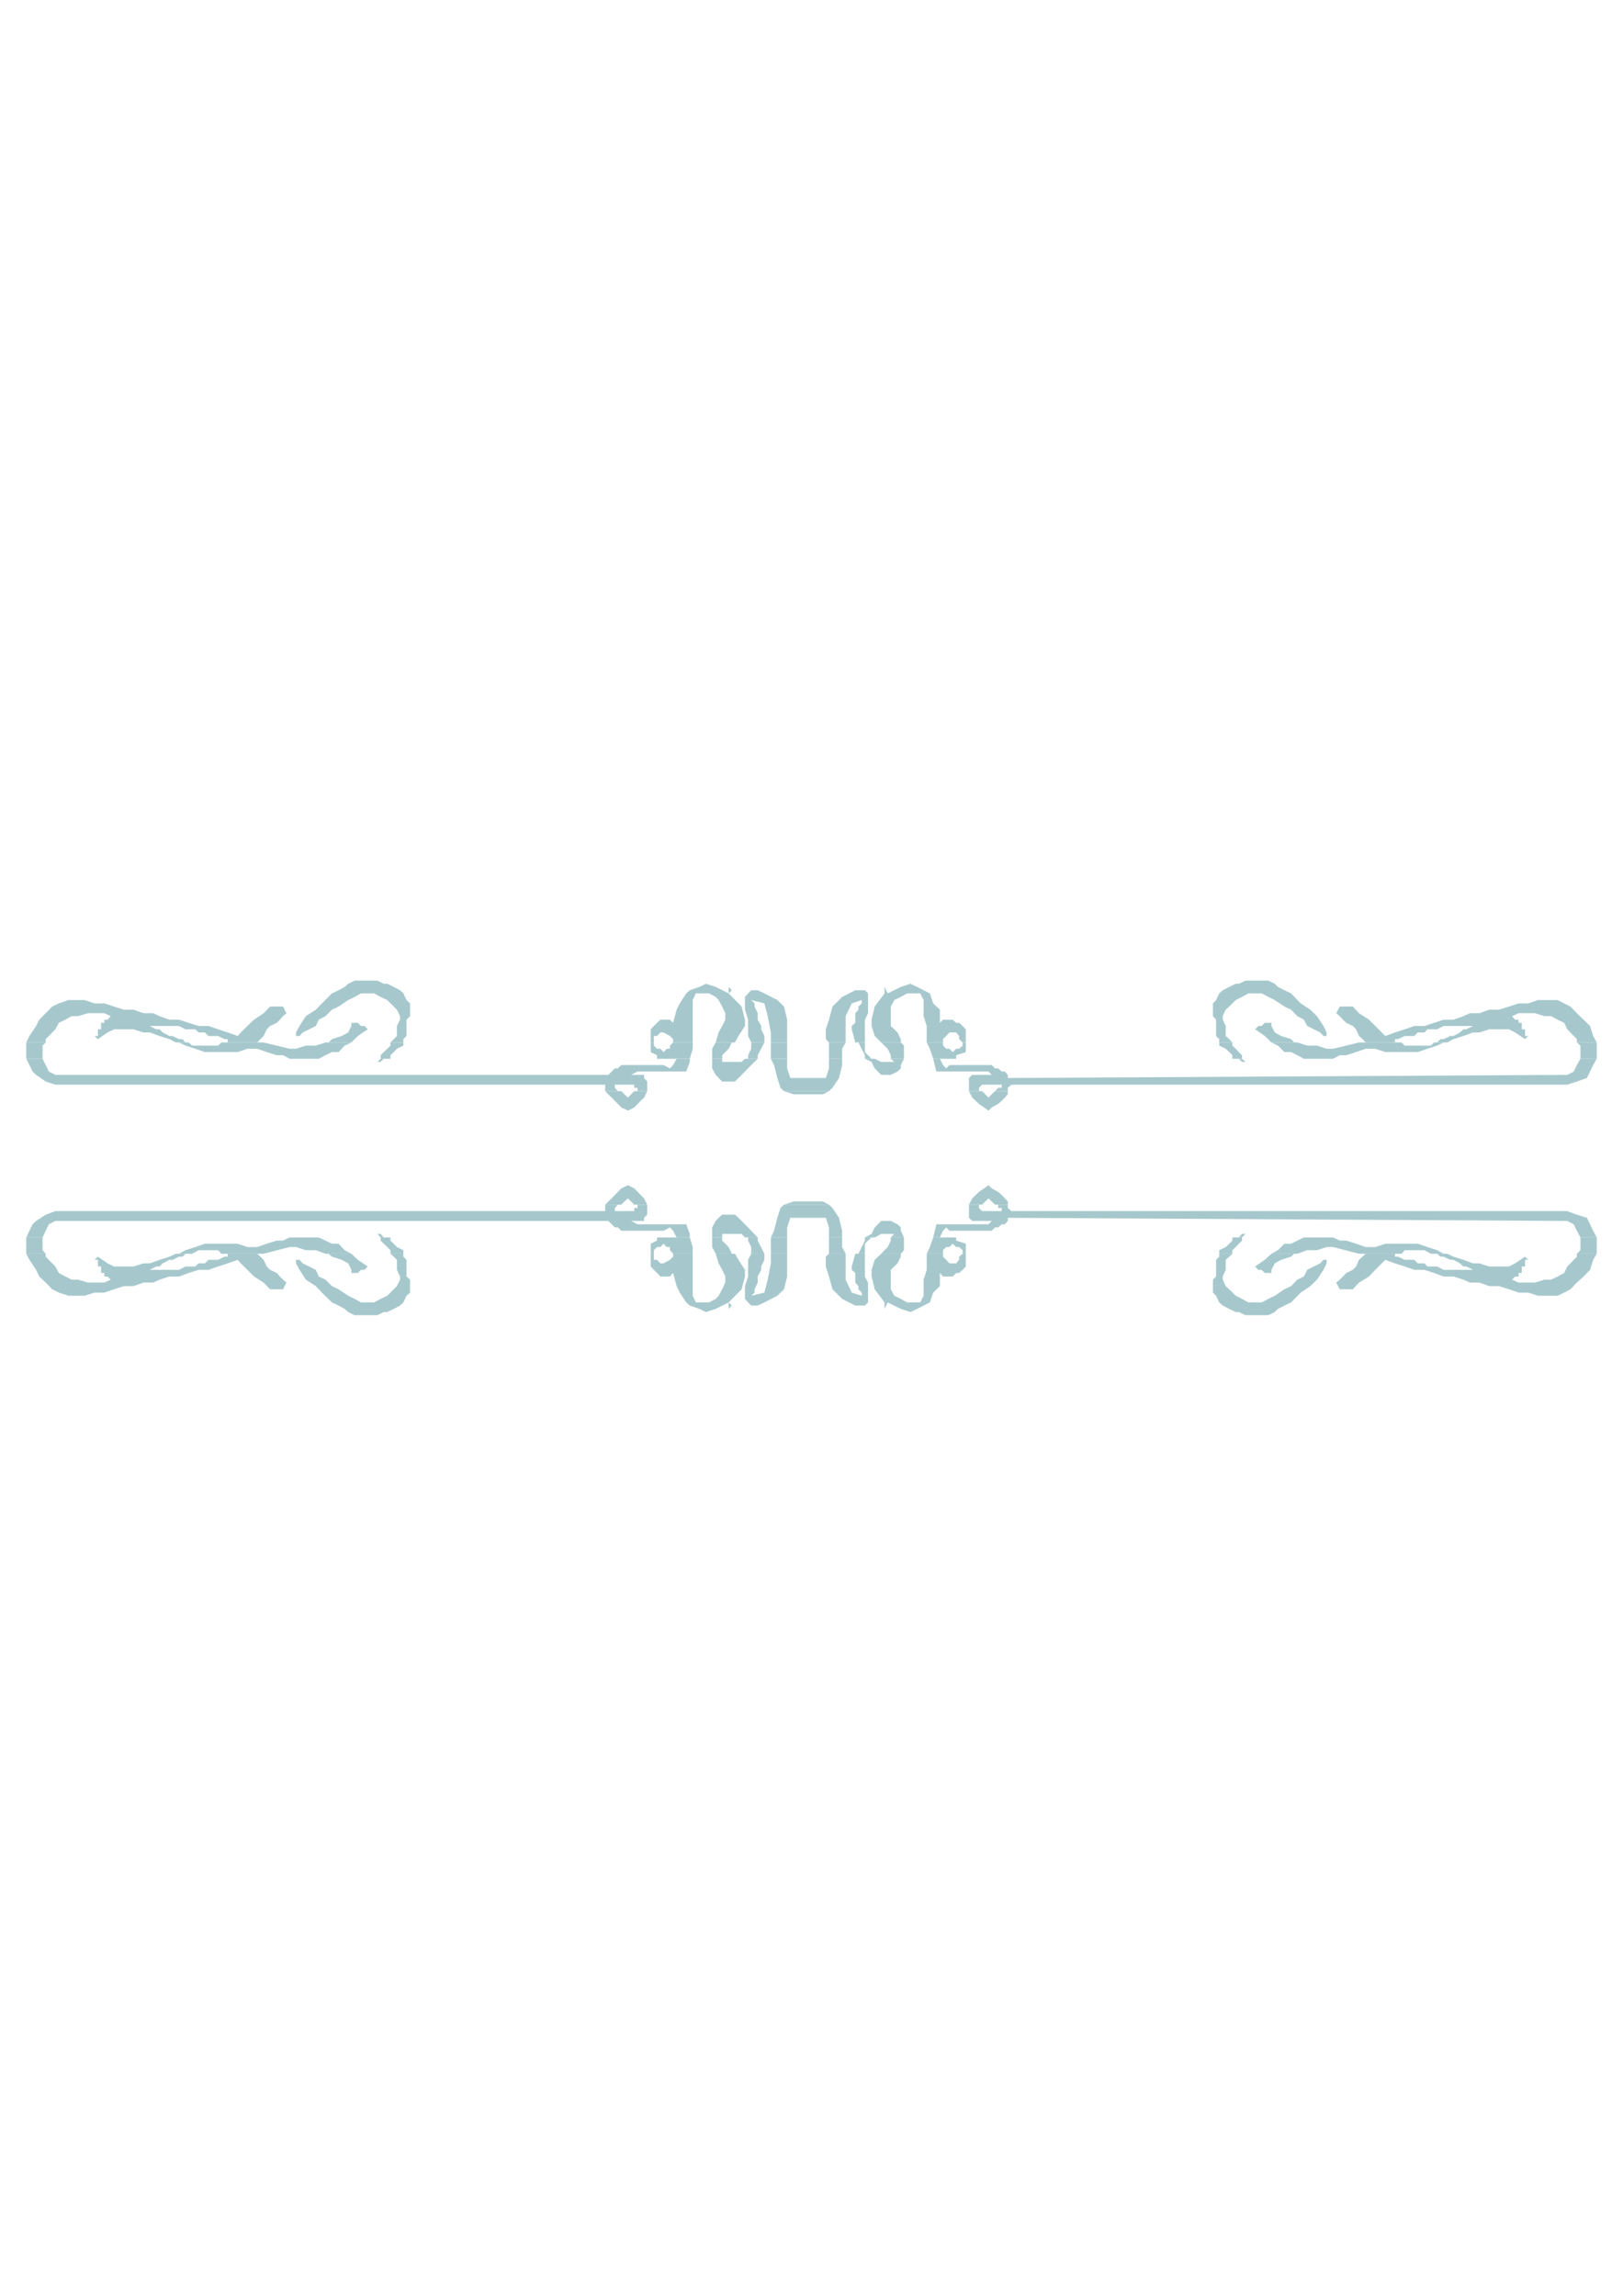 <?xml version="1.0" encoding="utf-8"?>
<!-- Created by UniConvertor 2.0rc4 (https://sk1project.net/) -->
<svg xmlns="http://www.w3.org/2000/svg" height="841.89pt" viewBox="0 0 595.276 841.89" width="595.276pt" version="1.1" xmlns:xlink="http://www.w3.org/1999/xlink" id="0159a721-f60a-11ea-8e3a-dcc15c148e23">

<g>
	<g>
		<path style="fill:#a6c8cd;" d="M 9.638,382.281 L 10.79,379.905 13.238,376.233 14.39,373.929 16.766,371.553 19.142,369.105 21.59,367.953 25.118,366.729 27.566,366.729 31.094,366.729 34.622,367.953 38.294,367.953 41.822,369.105 45.422,370.257 48.95,370.257 52.622,371.553 56.15,371.553 58.526,372.633 62.126,373.929 65.654,373.929 69.182,375.081 72.854,376.233 76.454,376.233 79.982,377.457 83.51,378.609 87.182,379.905 88.334,378.609 90.71,376.233 93.158,373.929 96.686,371.553 99.062,369.105 101.51,369.105 103.814,369.105 105.038,371.553 103.814,372.633 102.662,373.929 101.51,375.081 99.062,376.233 97.838,377.457 96.686,379.905 95.534,381.057 94.31,382.281 96.686,382.281 82.358,382.281 83.51,382.281 83.51,381.057 82.358,381.057 79.982,379.905 78.83,379.905 76.454,379.905 75.158,378.609 72.854,378.609 71.63,377.457 69.182,377.457 68.03,377.457 65.654,376.233 64.502,376.233 62.126,376.233 60.83,376.233 58.526,376.233 57.302,376.233 54.926,376.233 57.302,377.457 58.526,377.457 59.678,378.609 62.126,379.905 63.278,379.905 65.654,381.057 66.95,381.057 68.03,382.281 64.502,382.281 62.126,381.057 58.526,379.905 54.926,378.609 52.622,378.609 48.95,377.457 45.422,377.457 41.822,377.457 39.446,378.609 35.918,381.057 34.622,379.905 35.918,379.905 35.918,379.905 35.918,378.609 35.918,377.457 37.07,377.457 37.07,377.457 37.07,375.081 38.294,375.081 38.294,375.081 38.294,373.929 39.446,373.929 39.446,373.929 40.598,372.633 38.294,371.553 34.622,371.553 32.246,371.553 28.646,372.633 26.27,372.633 23.966,373.929 21.59,375.081 20.294,377.457 17.918,379.905 16.766,381.057 16.766,382.281 9.638,382.281 Z" />
		<path style="fill:#a6c8cd;" d="M 120.518,382.281 L 121.742,381.057 125.342,379.905 127.718,378.609 128.87,376.233 128.87,375.081 130.094,375.081 131.246,375.081 131.246,375.081 132.398,376.233 132.398,376.233 133.694,376.233 134.846,377.457 134.846,377.457 131.246,379.905 128.87,382.281 128.87,382.281 120.518,382.281 Z" />
		<path style="fill:#a6c8cd;" d="M 143.198,382.281 L 144.422,381.057 145.574,379.905 145.574,377.457 145.574,376.233 146.726,373.929 146.726,372.633 145.574,370.257 144.422,369.105 142.046,366.729 139.598,365.577 137.222,364.281 134.846,364.281 132.398,364.281 130.094,365.577 127.718,366.729 124.19,369.105 121.742,370.257 119.366,372.633 116.918,373.929 115.838,376.233 113.39,377.457 111.014,378.609 109.862,379.905 108.566,379.905 108.566,378.609 109.862,376.233 112.166,372.633 115.838,370.257 118.07,367.953 121.742,364.281 124.19,363.129 126.422,361.905 126.422,361.905 127.718,360.753 130.094,359.601 131.246,359.601 133.694,359.601 136.07,359.601 138.446,359.601 140.75,360.753 142.046,360.753 144.422,361.905 146.726,363.129 147.95,364.281 149.102,366.729 150.398,367.953 150.398,370.257 150.398,372.633 149.102,373.929 149.102,377.457 149.102,379.905 147.95,381.057 147.95,382.281 143.198,382.281 Z" />
		<path style="fill:#a6c8cd;" d="M 238.67,382.281 L 238.67,379.905 238.67,377.457 239.822,376.233 240.974,375.081 240.974,375.081 242.198,373.929 243.35,373.929 244.574,373.929 245.726,373.929 246.878,375.081 248.174,370.257 249.326,367.953 251.702,364.281 252.998,363.129 256.526,361.905 258.902,360.753 262.502,361.905 267.254,364.281 267.254,361.905 268.406,363.129 267.254,364.281 272.006,369.105 273.23,373.929 273.23,376.233 270.854,379.905 269.558,382.281 268.406,382.281 262.502,382.281 262.502,382.281 263.582,378.609 264.878,376.233 266.03,373.929 266.03,371.553 264.878,369.105 263.582,366.729 262.502,365.577 260.054,364.281 257.678,364.281 255.23,364.281 254.078,366.729 254.078,370.257 254.078,372.633 254.078,376.233 254.078,381.057 254.078,382.281 246.878,382.281 246.878,381.057 245.726,379.905 243.35,378.609 242.198,378.609 242.198,378.609 240.974,379.905 239.822,379.905 239.822,381.057 239.822,382.281 239.822,382.281 238.67,382.281 Z" />
		<path style="fill:#a6c8cd;" d="M 275.534,382.281 L 274.382,379.905 274.382,376.233 274.382,373.929 273.23,370.257 273.23,367.953 273.23,365.577 274.382,364.281 275.534,363.129 277.91,363.129 280.358,364.281 285.11,366.729 287.558,369.105 288.71,373.929 288.71,377.457 288.71,382.281 282.734,382.281 282.734,378.609 281.582,372.633 280.358,367.953 275.534,366.729 276.758,367.953 276.758,369.105 277.91,371.553 277.91,373.929 279.206,376.233 279.206,377.457 280.358,379.905 280.358,381.057 280.358,382.281 275.534,382.281 Z" />
		<path style="fill:#a6c8cd;" d="M 304.046,382.281 L 302.894,381.057 302.894,377.457 304.046,373.929 305.342,369.105 308.87,365.577 313.694,363.129 316.07,363.129 317.222,363.129 318.374,364.281 318.374,366.729 318.374,367.953 318.374,371.553 317.222,373.929 317.222,377.457 317.222,379.905 317.222,382.281 313.694,382.281 312.398,377.457 312.398,376.233 313.694,375.081 313.694,372.633 313.694,371.553 314.846,370.257 314.846,369.105 316.07,367.953 316.07,366.729 312.398,367.953 310.166,372.633 310.166,378.609 310.166,382.281 304.046,382.281 Z" />
		<path style="fill:#a6c8cd;" d="M 323.198,382.281 L 323.198,382.281 320.822,379.905 319.67,376.233 319.67,373.929 320.822,369.105 324.422,364.281 324.422,363.129 324.422,361.905 325.574,364.281 330.398,361.905 333.926,360.753 336.374,361.905 338.75,363.129 341.054,364.281 342.278,367.953 344.726,370.257 344.726,375.081 345.878,373.929 348.254,373.929 349.406,373.929 349.406,373.929 350.702,375.081 351.782,375.081 353.078,376.233 354.23,377.457 354.23,379.905 354.23,382.281 353.078,382.281 353.078,382.281 351.782,381.057 351.782,379.905 351.782,379.905 350.702,378.609 349.406,378.609 348.254,378.609 347.03,379.905 345.878,381.057 345.878,382.281 339.902,382.281 339.902,379.905 339.902,376.233 338.75,372.633 338.75,370.257 338.75,366.729 337.526,364.281 335.078,364.281 332.702,364.281 330.398,365.577 328.022,366.729 326.726,369.105 326.726,371.553 326.726,373.929 326.726,376.233 329.174,378.609 330.398,381.057 330.398,382.281 323.198,382.281 Z" />
		<path style="fill:#a6c8cd;" d="M 447.182,382.281 L 447.182,381.057 446.03,379.905 446.03,377.457 446.03,373.929 444.878,372.633 444.878,370.257 444.878,367.953 446.03,366.729 447.182,364.281 448.478,363.129 450.854,361.905 453.23,360.753 454.382,360.753 456.83,359.601 459.206,359.601 461.51,359.601 463.886,359.601 465.182,359.601 467.558,360.753 468.71,361.905 468.71,361.905 471.086,363.129 473.534,364.281 477.062,367.953 480.59,370.257 483.038,372.633 485.414,376.233 486.566,378.609 486.566,379.905 485.414,379.905 484.19,378.609 481.886,377.457 479.438,376.233 478.214,373.929 475.838,372.633 473.534,370.257 471.086,369.105 467.558,366.729 465.182,365.577 462.734,364.281 460.358,364.281 457.91,364.281 455.534,365.577 453.23,366.729 450.854,369.105 449.558,370.257 448.478,372.633 448.478,373.929 449.558,376.233 449.558,377.457 449.558,379.905 450.854,381.057 452.006,382.281 447.182,382.281 Z" />
		<path style="fill:#a6c8cd;" d="M 466.334,382.281 L 466.334,382.281 463.886,379.905 460.358,377.457 460.358,377.457 461.51,376.233 462.734,376.233 462.734,376.233 463.886,375.081 463.886,375.081 465.182,375.081 466.334,375.081 466.334,376.233 467.558,378.609 469.862,379.905 473.534,381.057 474.686,382.281 466.334,382.281 Z" />
		<path style="fill:#a6c8cd;" d="M 498.446,382.281 L 500.894,382.281 499.742,381.057 498.446,379.905 497.366,377.457 496.214,376.233 493.766,375.081 492.542,373.929 491.39,372.633 490.094,371.553 491.39,369.105 493.766,369.105 496.214,369.105 498.446,371.553 502.118,373.929 504.422,376.233 506.798,378.609 508.094,379.905 511.622,378.609 515.222,377.457 518.75,376.233 522.422,376.233 525.95,375.081 529.478,373.929 533.078,373.929 536.75,372.633 539.126,371.553 542.654,371.553 546.182,370.257 549.782,370.257 553.454,369.105 556.982,367.953 560.51,367.953 564.11,366.729 567.71,366.729 571.31,366.729 573.686,367.953 575.99,369.105 578.366,371.553 580.814,373.929 583.19,376.233 584.342,379.905 585.638,382.281 578.366,382.281 578.366,381.057 577.214,379.905 574.838,377.457 573.686,375.081 571.31,373.929 568.862,372.633 566.486,372.633 562.958,371.553 560.51,371.553 556.982,371.553 554.606,372.633 555.686,373.929 555.686,373.929 556.982,373.929 556.982,375.081 556.982,375.081 558.134,375.081 558.134,377.457 558.134,377.457 559.358,377.457 559.358,378.609 559.358,379.905 559.358,379.905 560.51,379.905 559.358,381.057 555.686,378.609 553.454,377.457 549.782,377.457 546.182,377.457 542.654,378.609 540.278,378.609 536.75,379.905 533.078,381.057 530.774,382.281 527.102,382.281 528.326,381.057 529.478,381.057 531.926,379.905 533.078,379.905 535.454,378.609 536.75,377.457 537.83,377.457 540.278,376.233 537.83,376.233 536.75,376.233 534.302,376.233 533.078,376.233 530.774,376.233 529.478,376.233 527.102,377.457 525.95,377.457 523.574,377.457 522.422,378.609 519.974,378.609 518.75,379.905 516.446,379.905 515.222,379.905 512.774,381.057 511.622,381.057 511.622,382.281 512.774,382.281 498.446,382.281 Z" />
		<path style="fill:#a6c8cd;" d="M 9.638,388.257 L 9.638,384.585 9.638,382.281 9.638,382.281 16.766,382.281 15.614,383.433 15.614,385.809 15.614,388.257 9.638,388.257 Z" />
		<path style="fill:#a6c8cd;" d="M 106.19,388.257 L 106.19,388.257 103.814,386.961 101.51,386.961 97.838,385.809 94.31,384.585 90.71,384.585 87.182,385.809 82.358,385.809 78.83,385.809 75.158,385.809 71.63,384.585 68.03,383.433 65.654,382.281 64.502,382.281 68.03,382.281 69.182,382.281 70.478,383.433 72.854,383.433 74.006,383.433 76.454,383.433 77.534,383.433 79.982,383.433 81.206,382.281 82.358,382.281 96.686,382.281 106.19,384.585 106.19,384.585 108.566,384.585 112.166,383.433 115.838,383.433 119.366,382.281 120.518,382.281 128.87,382.281 126.422,383.433 124.19,385.809 121.742,385.809 119.366,386.961 116.918,388.257 106.19,388.257 Z" />
		<path style="fill:#a6c8cd;" d="M 139.598,388.257 L 139.598,386.961 140.75,385.809 142.046,384.585 143.198,383.433 143.198,382.281 147.95,382.281 147.95,383.433 145.574,384.585 144.422,385.809 143.198,386.961 143.198,388.257 139.598,388.257 139.598,386.961 139.598,388.257 139.598,388.257 139.598,388.257 Z" />
		<path style="fill:#a6c8cd;" d="M 240.974,388.257 L 240.974,386.961 238.67,385.809 238.67,382.281 239.822,382.281 239.822,383.433 240.974,384.585 242.198,384.585 243.35,385.809 244.574,384.585 245.726,384.585 245.726,383.433 246.878,382.281 246.878,382.281 254.078,382.281 254.078,384.585 252.998,388.257 240.974,388.257 Z" />
		<path style="fill:#a6c8cd;" d="M 261.206,388.257 L 261.206,386.961 261.206,384.585 262.502,382.281 268.406,382.281 267.254,384.585 264.878,386.961 264.878,388.257 261.206,388.257 Z" />
		<path style="fill:#a6c8cd;" d="M 274.382,388.257 L 274.382,386.961 275.534,384.585 275.534,382.281 275.534,382.281 280.358,382.281 277.91,386.961 277.91,388.257 274.382,388.257 Z" />
		<path style="fill:#a6c8cd;" d="M 282.734,388.257 L 282.734,384.585 282.734,382.281 288.71,382.281 288.71,382.281 288.71,386.961 288.71,388.257 282.734,388.257 Z" />
		<path style="fill:#a6c8cd;" d="M 304.046,388.257 L 304.046,384.585 304.046,382.281 310.166,382.281 308.87,384.585 308.87,388.257 304.046,388.257 Z" />
		<path style="fill:#a6c8cd;" d="M 317.222,388.257 L 317.222,386.961 314.846,382.281 313.694,382.281 317.222,382.281 317.222,383.433 317.222,385.809 318.374,386.961 319.67,388.257 317.222,388.257 Z" />
		<path style="fill:#a6c8cd;" d="M 326.726,388.257 L 326.726,386.961 325.574,384.585 323.198,382.281 330.398,382.281 331.55,383.433 331.55,386.961 331.55,388.257 326.726,388.257 Z" />
		<path style="fill:#a6c8cd;" d="M 342.278,388.257 L 341.054,384.585 339.902,382.281 345.878,382.281 345.878,382.281 345.878,383.433 347.03,384.585 348.254,384.585 349.406,385.809 350.702,384.585 351.782,384.585 353.078,383.433 353.078,382.281 354.23,382.281 354.23,385.809 350.702,386.961 350.702,388.257 342.278,388.257 Z" />
		<path style="fill:#a6c8cd;" d="M 452.006,388.257 L 452.006,386.961 450.854,385.809 449.558,384.585 447.182,383.433 447.182,382.281 452.006,382.281 452.006,383.433 453.23,384.585 454.382,385.809 455.534,386.961 455.534,388.257 455.534,388.257 455.534,386.961 455.534,388.257 455.534,388.257 452.006,388.257 Z" />
		<path style="fill:#a6c8cd;" d="M 478.214,388.257 L 478.214,388.257 475.838,386.961 473.534,385.809 471.086,385.809 468.71,383.433 466.334,382.281 474.686,382.281 475.838,382.281 479.438,383.433 483.038,383.433 486.566,384.585 488.942,384.585 488.942,384.585 498.446,382.281 512.774,382.281 514.07,382.281 515.222,383.433 517.598,383.433 518.75,383.433 521.126,383.433 522.422,383.433 524.798,383.433 525.95,382.281 527.102,382.281 530.774,382.281 529.478,382.281 527.102,383.433 523.574,384.585 519.974,385.809 516.446,385.809 512.774,385.809 508.094,385.809 504.422,384.585 500.894,384.585 497.366,385.809 493.766,386.961 491.39,386.961 488.942,388.257 478.214,388.257 Z" />
		<path style="fill:#a6c8cd;" d="M 579.662,388.257 L 579.662,385.809 579.662,383.433 578.366,382.281 585.638,382.281 585.638,382.281 585.638,385.809 585.638,388.257 579.662,388.257 Z" />
		<path style="fill:#a6c8cd;" d="M 221.966,400.137 L 221.966,398.913 221.966,397.761 20.294,397.761 20.294,397.761 16.766,396.609 13.238,394.161 11.942,392.937 10.79,390.561 9.638,388.257 9.638,388.257 15.614,388.257 15.614,388.257 16.766,390.561 17.918,392.937 20.294,394.161 221.966,394.161 223.118,394.161 224.342,392.937 224.342,392.937 225.494,391.785 226.646,391.785 227.87,390.561 229.022,390.561 231.47,390.561 232.622,390.561 233.846,390.561 236.222,390.561 237.374,390.561 239.822,390.561 240.974,390.561 243.35,390.561 245.726,391.785 246.878,390.561 248.174,388.257 246.878,388.257 245.726,388.257 245.726,388.257 244.574,388.257 243.35,388.257 243.35,388.257 242.198,388.257 242.198,388.257 240.974,388.257 252.998,388.257 252.998,389.409 251.702,392.937 251.702,392.937 250.55,392.937 249.326,392.937 248.174,392.937 246.878,392.937 245.726,392.937 243.35,392.937 242.198,392.937 239.822,392.937 237.374,392.937 236.222,392.937 233.846,392.937 231.47,394.161 230.318,394.161 229.022,394.161 226.646,394.161 232.622,394.161 233.846,394.161 233.846,394.161 234.998,394.161 234.998,394.161 236.222,394.161 236.222,395.313 236.222,395.313 237.374,396.609 237.374,398.913 237.374,400.137 232.622,400.137 233.846,400.137 233.846,398.913 233.846,398.913 232.622,398.913 232.622,397.761 224.342,397.761 225.494,397.761 225.494,398.913 225.494,398.913 226.646,400.137 226.646,400.137 221.966,400.137 Z" />
		<path style="fill:#a6c8cd;" d="M 287.558,400.137 L 286.262,398.913 285.11,395.313 283.886,390.561 282.734,388.257 288.71,388.257 288.71,391.785 289.862,395.313 289.862,395.313 291.086,395.313 292.238,395.313 293.462,395.313 293.462,395.313 294.614,395.313 295.91,395.313 295.91,395.313 297.062,395.313 297.062,395.313 298.142,395.313 299.366,395.313 300.518,395.313 301.814,395.313 301.814,395.313 302.894,395.313 304.046,391.785 304.046,388.257 304.046,388.257 308.87,388.257 308.87,390.561 307.718,395.313 305.342,398.913 304.046,400.137 287.558,400.137 Z" />
		<path style="fill:#a6c8cd;" d="M 355.382,400.137 L 355.382,397.761 355.382,395.313 356.606,394.161 359.054,394.161 360.206,394.161 366.11,394.161 366.11,394.161 363.734,394.161 362.582,392.937 361.286,392.937 359.054,392.937 356.606,392.937 355.382,392.937 353.078,392.937 351.782,392.937 349.406,392.937 348.254,392.937 347.03,392.937 345.878,392.937 344.726,392.937 343.43,392.937 343.43,392.937 342.278,388.257 342.278,388.257 350.702,388.257 350.702,388.257 349.406,388.257 349.406,388.257 348.254,388.257 348.254,388.257 347.03,388.257 345.878,388.257 345.878,388.257 344.726,388.257 345.878,390.561 347.03,391.785 348.254,390.561 350.702,390.561 353.078,390.561 354.23,390.561 356.606,390.561 357.758,390.561 360.206,390.561 361.286,390.561 362.582,390.561 363.734,390.561 364.958,391.785 366.11,391.785 367.406,392.937 368.558,392.937 369.638,394.161 369.638,395.313 574.838,394.161 577.214,392.937 578.366,390.561 579.662,388.257 579.662,388.257 585.638,388.257 585.638,388.257 584.342,390.561 583.19,392.937 582.038,395.313 578.366,396.609 574.838,397.761 574.838,397.761 370.934,397.761 369.638,398.913 369.638,400.137 364.958,400.137 366.11,398.913 366.11,398.913 367.406,398.913 367.406,397.761 367.406,397.761 360.206,397.761 359.054,398.913 359.054,400.137 359.054,400.137 355.382,400.137 Z" />
		<path style="fill:#a6c8cd;" d="M 106.19,388.257 L 109.862,388.257 112.166,388.257 114.542,388.257 116.918,388.257 116.918,388.257 106.19,388.257 Z" />
		<path style="fill:#a6c8cd;" d="M 139.598,388.257 L 138.446,389.409 139.598,389.409 140.75,388.257 143.198,388.257 139.598,388.257 139.598,388.257 139.598,388.257 139.598,388.257 139.598,388.257 139.598,388.257 Z" />
		<path style="fill:#a6c8cd;" d="M 261.206,388.257 L 261.206,389.409 261.206,391.785 262.502,394.161 263.582,395.313 264.878,396.609 267.254,396.609 269.558,396.609 270.854,395.313 273.23,392.937 275.534,390.561 277.91,388.257 274.382,388.257 273.23,388.257 272.006,389.409 268.406,389.409 264.878,389.409 264.878,388.257 261.206,388.257 Z" />
		<path style="fill:#a6c8cd;" d="M 317.222,388.257 L 319.67,389.409 320.822,391.785 323.198,394.161 325.574,394.161 326.726,394.161 329.174,392.937 330.398,391.785 330.398,390.561 331.55,388.257 331.55,388.257 326.726,388.257 328.022,389.409 323.198,389.409 320.822,388.257 319.67,388.257 317.222,388.257 Z" />
		<path style="fill:#a6c8cd;" d="M 452.006,388.257 L 454.382,388.257 455.534,389.409 456.83,389.409 455.534,388.257 455.534,388.257 455.534,388.257 455.534,388.257 455.534,388.257 455.534,388.257 452.006,388.257 Z" />
		<path style="fill:#a6c8cd;" d="M 478.214,388.257 L 480.59,388.257 483.038,388.257 485.414,388.257 488.942,388.257 488.942,388.257 478.214,388.257 Z" />
		<path style="fill:#a6c8cd;" d="M 221.966,400.137 L 221.966,400.137 223.118,401.289 224.342,402.513 225.494,403.665 226.646,404.817 227.87,406.113 230.318,407.265 232.622,406.113 234.998,403.665 236.222,402.513 237.374,400.137 237.374,400.137 232.622,400.137 232.622,400.137 232.622,400.137 231.47,401.289 230.318,402.513 229.022,401.289 227.87,400.137 226.646,400.137 226.646,400.137 221.966,400.137 Z" />
		<path style="fill:#a6c8cd;" d="M 287.558,400.137 L 291.086,401.289 295.91,401.289 301.814,401.289 304.046,400.137 287.558,400.137 Z" />
		<path style="fill:#a6c8cd;" d="M 355.382,400.137 L 355.382,400.137 356.606,402.513 359.054,404.817 362.582,407.265 363.734,406.113 366.11,404.817 367.406,403.665 368.558,402.513 369.638,401.289 369.638,400.137 369.638,400.137 364.958,400.137 364.958,400.137 364.958,400.137 363.734,401.289 362.582,402.513 360.206,400.137 359.054,400.137 355.382,400.137 Z" />
		<path style="stroke:#0e0d0c;stroke-width:0.0;stroke-miterlimit:10.433;fill:none;" d="M 226.646,394.161 L 232.622,394.161 233.846,394.161 233.846,394.161 234.998,394.161 234.998,394.161 236.222,394.161 236.222,395.313 236.222,395.313 237.374,396.609 237.374,398.913 237.374,400.137 236.222,402.513 234.998,403.665 232.622,406.113 230.318,407.265 227.87,406.113 226.646,404.817 225.494,403.665 224.342,402.513 223.118,401.289 221.966,400.137 221.966,398.913 221.966,397.761 20.294,397.761 20.294,397.761 16.766,396.609 13.238,394.161 11.942,392.937 10.79,390.561 9.638,388.257 9.638,384.585 9.638,382.281 10.79,379.905 13.238,376.233 14.39,373.929 16.766,371.553 19.142,369.105 21.59,367.953 25.118,366.729 27.566,366.729 31.094,366.729 34.622,367.953 38.294,367.953 41.822,369.105 45.422,370.257 48.95,370.257 52.622,371.553 56.15,371.553 58.526,372.633 62.126,373.929 65.654,373.929 69.182,375.081 72.854,376.233 76.454,376.233 79.982,377.457 83.51,378.609 87.182,379.905 88.334,378.609 90.71,376.233 93.158,373.929 96.686,371.553 99.062,369.105 101.51,369.105 103.814,369.105 105.038,371.553 103.814,372.633 102.662,373.929 101.51,375.081 99.062,376.233 97.838,377.457 96.686,379.905 95.534,381.057 94.31,382.281 106.19,384.585 106.19,384.585 108.566,384.585 112.166,383.433 115.838,383.433 119.366,382.281 121.742,381.057 125.342,379.905 127.718,378.609 128.87,376.233 128.87,375.081 130.094,375.081 131.246,375.081 131.246,375.081 132.398,376.233 132.398,376.233 133.694,376.233 134.846,377.457 134.846,377.457 131.246,379.905 128.87,382.281 126.422,383.433 124.19,385.809 121.742,385.809 119.366,386.961 116.918,388.257 114.542,388.257 112.166,388.257 109.862,388.257 106.19,388.257 103.814,386.961 101.51,386.961 97.838,385.809 94.31,384.585 90.71,384.585 87.182,385.809 82.358,385.809 78.83,385.809 75.158,385.809 71.63,384.585 68.03,383.433 65.654,382.281 62.126,381.057 58.526,379.905 54.926,378.609 52.622,378.609 48.95,377.457 45.422,377.457 41.822,377.457 39.446,378.609 35.918,381.057 34.622,379.905 35.918,379.905 35.918,379.905 35.918,378.609 35.918,377.457 37.07,377.457 37.07,377.457 37.07,375.081 38.294,375.081 38.294,375.081 38.294,373.929 39.446,373.929 39.446,373.929 40.598,372.633 38.294,371.553 34.622,371.553 32.246,371.553 28.646,372.633 26.27,372.633 23.966,373.929 21.59,375.081 20.294,377.457 17.918,379.905 16.766,381.057 15.614,383.433 15.614,385.809 15.614,388.257 16.766,390.561 17.918,392.937 20.294,394.161 221.966,394.161 223.118,394.161 224.342,392.937 224.342,392.937 225.494,391.785 226.646,391.785 227.87,390.561 229.022,390.561 231.47,390.561 232.622,390.561 233.846,390.561 236.222,390.561 237.374,390.561 239.822,390.561 240.974,390.561 243.35,390.561 245.726,391.785 246.878,390.561 248.174,388.257 246.878,388.257 245.726,388.257 245.726,388.257 244.574,388.257 243.35,388.257 243.35,388.257 242.198,388.257 242.198,388.257 240.974,386.961 238.67,385.809 238.67,379.905 238.67,377.457 239.822,376.233 240.974,375.081 240.974,375.081 242.198,373.929 243.35,373.929 244.574,373.929 245.726,373.929 246.878,375.081 248.174,370.257 249.326,367.953 251.702,364.281 252.998,363.129 256.526,361.905 258.902,360.753 262.502,361.905 267.254,364.281 267.254,361.905 268.406,363.129 267.254,364.281 272.006,369.105 273.23,373.929 273.23,376.233 270.854,379.905 269.558,382.281 267.254,384.585 264.878,386.961 264.878,389.409 268.406,389.409 272.006,389.409 273.23,388.257 274.382,386.961 275.534,384.585 275.534,382.281 274.382,379.905 274.382,376.233 274.382,373.929 273.23,370.257 273.23,367.953 273.23,365.577 274.382,364.281 275.534,363.129 277.91,363.129 280.358,364.281 285.11,366.729 287.558,369.105 288.71,373.929 288.71,377.457 288.71,382.281 288.71,386.961 288.71,391.785 289.862,395.313 289.862,395.313 291.086,395.313 292.238,395.313 293.462,395.313 293.462,395.313 294.614,395.313 295.91,395.313 295.91,395.313 297.062,395.313 297.062,395.313 298.142,395.313 299.366,395.313 300.518,395.313 301.814,395.313 301.814,395.313 302.894,395.313 304.046,391.785 304.046,388.257 304.046,384.585 302.894,381.057 302.894,377.457 304.046,373.929 305.342,369.105 308.87,365.577 313.694,363.129 316.07,363.129 317.222,363.129 318.374,364.281 318.374,366.729 318.374,367.953 318.374,371.553 317.222,373.929 317.222,377.457 317.222,379.905 317.222,383.433 317.222,385.809 318.374,386.961 320.822,388.257 323.198,389.409 328.022,389.409 326.726,386.961 325.574,384.585 323.198,382.281 320.822,379.905 319.67,376.233 319.67,373.929 320.822,369.105 324.422,364.281 324.422,363.129 324.422,361.905 325.574,364.281 330.398,361.905 333.926,360.753 336.374,361.905 338.75,363.129 341.054,364.281 342.278,367.953 344.726,370.257 344.726,375.081 345.878,373.929 348.254,373.929 349.406,373.929 349.406,373.929 350.702,375.081 351.782,375.081 353.078,376.233 354.23,377.457 354.23,379.905 354.23,385.809 350.702,386.961 350.702,388.257 349.406,388.257 349.406,388.257 348.254,388.257 348.254,388.257 347.03,388.257 345.878,388.257 345.878,388.257 344.726,388.257 345.878,390.561 347.03,391.785 348.254,390.561 350.702,390.561 353.078,390.561 354.23,390.561 356.606,390.561 357.758,390.561 360.206,390.561 361.286,390.561 362.582,390.561 363.734,390.561 364.958,391.785 366.11,391.785 367.406,392.937 368.558,392.937 369.638,394.161 369.638,395.313 574.838,394.161 577.214,392.937 578.366,390.561 579.662,388.257 579.662,385.809 579.662,383.433 578.366,381.057 577.214,379.905 574.838,377.457 573.686,375.081 571.31,373.929 568.862,372.633 566.486,372.633 562.958,371.553 560.51,371.553 556.982,371.553 554.606,372.633 555.686,373.929 555.686,373.929 556.982,373.929 556.982,375.081 556.982,375.081 558.134,375.081 558.134,377.457 558.134,377.457 559.358,377.457 559.358,378.609 559.358,379.905 559.358,379.905 560.51,379.905 559.358,381.057 555.686,378.609 553.454,377.457 549.782,377.457 546.182,377.457 542.654,378.609 540.278,378.609 536.75,379.905 533.078,381.057 529.478,382.281 527.102,383.433 523.574,384.585 519.974,385.809 516.446,385.809 512.774,385.809 508.094,385.809 504.422,384.585 500.894,384.585 497.366,385.809 493.766,386.961 491.39,386.961 488.942,388.257 485.414,388.257 483.038,388.257 480.59,388.257 478.214,388.257 475.838,386.961 473.534,385.809 471.086,385.809 468.71,383.433 466.334,382.281 463.886,379.905 460.358,377.457 460.358,377.457 461.51,376.233 462.734,376.233 462.734,376.233 463.886,375.081 463.886,375.081 465.182,375.081 466.334,375.081 466.334,376.233 467.558,378.609 469.862,379.905 473.534,381.057 475.838,382.281 479.438,383.433 483.038,383.433 486.566,384.585 488.942,384.585 488.942,384.585 500.894,382.281 499.742,381.057 498.446,379.905 497.366,377.457 496.214,376.233 493.766,375.081 492.542,373.929 491.39,372.633 490.094,371.553 491.39,369.105 493.766,369.105 496.214,369.105 498.446,371.553 502.118,373.929 504.422,376.233 506.798,378.609 508.094,379.905 511.622,378.609 515.222,377.457 518.75,376.233 522.422,376.233 525.95,375.081 529.478,373.929 533.078,373.929 536.75,372.633 539.126,371.553 542.654,371.553 546.182,370.257 549.782,370.257 553.454,369.105 556.982,367.953 560.51,367.953 564.11,366.729 567.71,366.729 571.31,366.729 573.686,367.953 575.99,369.105 578.366,371.553 580.814,373.929 583.19,376.233 584.342,379.905 585.638,382.281 585.638,385.809 585.638,388.257 584.342,390.561 583.19,392.937 582.038,395.313 578.366,396.609 574.838,397.761 574.838,397.761 370.934,397.761 369.638,398.913 369.638,400.137 369.638,401.289 368.558,402.513 367.406,403.665 366.11,404.817 363.734,406.113 362.582,407.265 359.054,404.817 356.606,402.513 355.382,400.137 355.382,397.761 355.382,395.313 356.606,394.161 359.054,394.161 360.206,394.161 366.11,394.161 366.11,394.161 363.734,394.161 362.582,392.937 361.286,392.937 359.054,392.937 356.606,392.937 355.382,392.937 353.078,392.937 351.782,392.937 349.406,392.937 348.254,392.937 347.03,392.937 345.878,392.937 344.726,392.937 343.43,392.937 343.43,392.937 342.278,388.257 341.054,384.585 339.902,379.905 339.902,376.233 338.75,372.633 338.75,370.257 338.75,366.729 337.526,364.281 335.078,364.281 332.702,364.281 330.398,365.577 328.022,366.729 326.726,369.105 326.726,371.553 326.726,373.929 326.726,376.233 329.174,378.609 330.398,381.057 331.55,383.433 331.55,386.961 331.55,388.257 330.398,390.561 330.398,391.785 329.174,392.937 326.726,394.161 325.574,394.161 323.198,394.161 320.822,391.785 319.67,389.409 317.222,386.961 314.846,382.281 312.398,377.457 312.398,376.233 313.694,375.081 313.694,372.633 313.694,371.553 314.846,370.257 314.846,369.105 316.07,367.953 316.07,366.729 312.398,367.953 310.166,372.633 310.166,378.609 308.87,384.585 308.87,390.561 307.718,395.313 305.342,398.913 301.814,401.289 295.91,401.289 291.086,401.289 286.262,398.913 285.11,395.313 283.886,390.561 282.734,384.585 282.734,378.609 281.582,372.633 280.358,367.953 275.534,366.729 276.758,367.953 276.758,369.105 277.91,371.553 277.91,373.929 279.206,376.233 279.206,377.457 280.358,379.905 280.358,381.057 277.91,386.961 275.534,390.561 273.23,392.937 270.854,395.313 269.558,396.609 267.254,396.609 264.878,396.609 263.582,395.313 262.502,394.161 261.206,391.785 261.206,389.409 261.206,386.961 261.206,384.585 262.502,382.281 263.582,378.609 264.878,376.233 266.03,373.929 266.03,371.553 264.878,369.105 263.582,366.729 262.502,365.577 260.054,364.281 257.678,364.281 255.23,364.281 254.078,366.729 254.078,370.257 254.078,372.633 254.078,376.233 254.078,381.057 254.078,384.585 252.998,389.409 251.702,392.937 251.702,392.937 250.55,392.937 249.326,392.937 248.174,392.937 246.878,392.937 245.726,392.937 243.35,392.937 242.198,392.937 239.822,392.937 237.374,392.937 236.222,392.937 233.846,392.937 231.47,394.161 230.318,394.161 229.022,394.161 226.646,394.161" />
		<path style="stroke:#0e0d0c;stroke-width:0.0;stroke-miterlimit:10.433;fill:none;" d="M 232.622,397.761 L 224.342,397.761 225.494,397.761 225.494,398.913 225.494,398.913 226.646,400.137 226.646,400.137 227.87,400.137 229.022,401.289 230.318,402.513 231.47,401.289 232.622,400.137 232.622,400.137 233.846,400.137 233.846,398.913 233.846,398.913 232.622,398.913 232.622,397.761" />
		<path style="stroke:#0e0d0c;stroke-width:0.0;stroke-miterlimit:10.433;fill:none;" d="M 367.406,397.761 L 360.206,397.761 359.054,398.913 359.054,400.137 360.206,400.137 362.582,402.513 363.734,401.289 364.958,400.137 364.958,400.137 366.11,398.913 366.11,398.913 367.406,398.913 367.406,397.761 367.406,397.761" />
		<path style="stroke:#0e0d0c;stroke-width:0.0;stroke-miterlimit:10.433;fill:none;" d="M 347.03,379.905 L 345.878,381.057 345.878,382.281 345.878,383.433 347.03,384.585 348.254,384.585 349.406,385.809 350.702,384.585 351.782,384.585 353.078,383.433 353.078,382.281 351.782,381.057 351.782,379.905 351.782,379.905 350.702,378.609 349.406,378.609 348.254,378.609 347.03,379.905" />
		<path style="stroke:#0e0d0c;stroke-width:0.0;stroke-miterlimit:10.433;fill:none;" d="M 245.726,379.905 L 243.35,378.609 242.198,378.609 242.198,378.609 240.974,379.905 239.822,379.905 239.822,381.057 239.822,382.281 239.822,383.433 240.974,384.585 242.198,384.585 243.35,385.809 244.574,384.585 245.726,384.585 245.726,383.433 246.878,382.281 246.878,381.057 245.726,379.905" />
		<path style="stroke:#0e0d0c;stroke-width:0.0;stroke-miterlimit:10.433;fill:none;" d="M 446.03,379.905 L 446.03,377.457 446.03,373.929 444.878,372.633 444.878,370.257 444.878,367.953 446.03,366.729 447.182,364.281 448.478,363.129 450.854,361.905 453.23,360.753 454.382,360.753 456.83,359.601 459.206,359.601 461.51,359.601 463.886,359.601 465.182,359.601 467.558,360.753 468.71,361.905 468.71,361.905 471.086,363.129 473.534,364.281 477.062,367.953 480.59,370.257 483.038,372.633 485.414,376.233 486.566,378.609 486.566,379.905 485.414,379.905 484.19,378.609 481.886,377.457 479.438,376.233 478.214,373.929 475.838,372.633 473.534,370.257 471.086,369.105 467.558,366.729 465.182,365.577 462.734,364.281 460.358,364.281 457.91,364.281 455.534,365.577 453.23,366.729 450.854,369.105 449.558,370.257 448.478,372.633 448.478,373.929 449.558,376.233 449.558,377.457 449.558,379.905 450.854,381.057 452.006,383.433 453.23,384.585 454.382,385.809 455.534,386.961 456.83,389.409 455.534,389.409 454.382,388.257 452.006,386.961 450.854,385.809 449.558,384.585 447.182,383.433 447.182,381.057 446.03,379.905" />
		<path style="stroke:#0e0d0c;stroke-width:0.0;stroke-miterlimit:10.433;fill:none;" d="M 455.534,388.257 L 455.534,386.961 455.534,388.257 455.534,388.257 455.534,388.257 455.534,388.257" />
		<path style="stroke:#0e0d0c;stroke-width:0.0;stroke-miterlimit:10.433;fill:none;" d="M 511.622,382.281 L 514.07,382.281 515.222,383.433 517.598,383.433 518.75,383.433 521.126,383.433 522.422,383.433 524.798,383.433 525.95,382.281 528.326,381.057 529.478,381.057 531.926,379.905 533.078,379.905 535.454,378.609 536.75,377.457 537.83,377.457 540.278,376.233 537.83,376.233 536.75,376.233 534.302,376.233 533.078,376.233 530.774,376.233 529.478,376.233 527.102,377.457 525.95,377.457 523.574,377.457 522.422,378.609 519.974,378.609 518.75,379.905 516.446,379.905 515.222,379.905 512.774,381.057 511.622,381.057 511.622,382.281" />
		<path style="stroke:#0e0d0c;stroke-width:0.0;stroke-miterlimit:10.433;fill:none;" d="M 149.102,379.905 L 147.95,381.057 147.95,383.433 145.574,384.585 144.422,385.809 143.198,386.961 140.75,388.257 139.598,389.409 138.446,389.409 139.598,386.961 140.75,385.809 142.046,384.585 143.198,383.433 144.422,381.057 145.574,379.905 145.574,377.457 145.574,376.233 146.726,373.929 146.726,372.633 145.574,370.257 144.422,369.105 142.046,366.729 139.598,365.577 137.222,364.281 134.846,364.281 132.398,364.281 130.094,365.577 127.718,366.729 124.19,369.105 121.742,370.257 119.366,372.633 116.918,373.929 115.838,376.233 113.39,377.457 111.014,378.609 109.862,379.905 108.566,379.905 108.566,378.609 109.862,376.233 112.166,372.633 115.838,370.257 118.07,367.953 121.742,364.281 124.19,363.129 126.422,361.905 126.422,361.905 127.718,360.753 130.094,359.601 131.246,359.601 133.694,359.601 136.07,359.601 138.446,359.601 140.75,360.753 142.046,360.753 144.422,361.905 146.726,363.129 147.95,364.281 149.102,366.729 150.398,367.953 150.398,370.257 150.398,372.633 149.102,373.929 149.102,377.457 149.102,379.905" />
		<path style="stroke:#0e0d0c;stroke-width:0.0;stroke-miterlimit:10.433;fill:none;" d="M 139.598,388.257 L 139.598,388.257 139.598,388.257 139.598,388.257 139.598,386.961 139.598,388.257" />
		<path style="stroke:#0e0d0c;stroke-width:0.0;stroke-miterlimit:10.433;fill:none;" d="M 83.51,382.281 L 83.51,381.057 82.358,381.057 79.982,379.905 78.83,379.905 76.454,379.905 75.158,378.609 72.854,378.609 71.63,377.457 69.182,377.457 68.03,377.457 65.654,376.233 64.502,376.233 62.126,376.233 60.83,376.233 58.526,376.233 57.302,376.233 54.926,376.233 57.302,377.457 58.526,377.457 59.678,378.609 62.126,379.905 63.278,379.905 65.654,381.057 66.95,381.057 69.182,382.281 70.478,383.433 72.854,383.433 74.006,383.433 76.454,383.433 77.534,383.433 79.982,383.433 81.206,382.281 83.51,382.281" />
		<path style="fill:#a6c8cd;" d="M 221.966,441.753 L 221.966,441.753 223.118,440.601 224.342,439.449 225.494,438.225 226.646,437.073 227.87,435.777 230.318,434.625 232.622,435.777 234.998,438.225 236.222,439.449 237.374,441.753 237.374,441.753 233.846,441.753 232.622,441.753 232.622,441.753 231.47,440.601 230.318,439.449 229.022,440.601 227.87,441.753 226.646,441.753 226.646,441.753 221.966,441.753 Z" />
		<path style="fill:#a6c8cd;" d="M 287.558,441.753 L 291.086,440.601 295.91,440.601 301.814,440.601 304.046,441.753 287.558,441.753 Z" />
		<path style="fill:#a6c8cd;" d="M 355.382,441.753 L 355.382,441.753 356.606,439.449 359.054,437.073 362.582,434.625 363.734,435.777 366.11,437.073 367.406,438.225 368.558,439.449 369.638,440.601 369.638,441.753 369.638,441.753 366.11,441.753 364.958,441.753 364.958,441.753 363.734,440.601 362.582,439.449 360.206,441.753 359.054,441.753 355.382,441.753 Z" />
		<path style="fill:#a6c8cd;" d="M 9.638,453.777 L 9.638,453.777 10.79,451.329 11.942,448.953 13.238,447.729 16.766,445.425 20.294,444.129 20.294,444.129 221.966,444.129 221.966,442.977 221.966,441.753 226.646,441.753 226.646,441.753 225.494,442.977 225.494,442.977 225.494,444.129 224.342,444.129 232.622,444.129 232.622,442.977 233.846,442.977 233.846,442.977 233.846,441.753 233.846,441.753 237.374,441.753 237.374,442.977 237.374,445.425 236.222,446.577 236.222,446.577 236.222,447.729 234.998,447.729 234.998,447.729 233.846,447.729 233.846,447.729 232.622,447.729 226.646,447.729 229.022,447.729 230.318,447.729 231.47,447.729 233.846,448.953 236.222,448.953 237.374,448.953 239.822,448.953 242.198,448.953 243.35,448.953 245.726,448.953 246.878,448.953 248.174,448.953 249.326,448.953 250.55,448.953 251.702,448.953 251.702,448.953 252.998,452.481 252.998,453.777 240.974,453.777 242.198,453.777 242.198,453.777 243.35,453.777 243.35,453.777 244.574,453.777 245.726,453.777 245.726,453.777 246.878,453.777 248.174,453.777 246.878,451.329 245.726,450.105 243.35,451.329 240.974,451.329 239.822,451.329 237.374,451.329 236.222,451.329 233.846,451.329 232.622,451.329 231.47,451.329 229.022,451.329 227.87,451.329 226.646,450.105 225.494,450.105 224.342,448.953 224.342,448.953 223.118,447.729 221.966,447.729 20.294,447.729 17.918,448.953 16.766,451.329 15.614,453.777 15.614,453.777 9.638,453.777 Z" />
		<path style="fill:#a6c8cd;" d="M 106.19,453.777 L 109.862,453.777 112.166,453.777 114.542,453.777 116.918,453.777 116.918,453.777 106.19,453.777 Z" />
		<path style="fill:#a6c8cd;" d="M 139.598,453.777 L 138.446,452.481 139.598,452.481 140.75,453.777 143.198,453.777 139.598,453.777 139.598,453.777 139.598,453.777 139.598,453.777 139.598,453.777 139.598,453.777 Z" />
		<path style="fill:#a6c8cd;" d="M 261.206,453.777 L 261.206,452.481 261.206,450.105 262.502,447.729 263.582,446.577 264.878,445.425 267.254,445.425 269.558,445.425 270.854,446.577 273.23,448.953 275.534,451.329 277.91,453.777 274.382,453.777 273.23,453.777 272.006,452.481 268.406,452.481 264.878,452.481 264.878,453.777 261.206,453.777 Z" />
		<path style="fill:#a6c8cd;" d="M 282.734,453.777 L 283.886,451.329 285.11,446.577 286.262,442.977 287.558,441.753 304.046,441.753 305.342,442.977 307.718,446.577 308.87,451.329 308.87,453.777 304.046,453.777 304.046,453.777 304.046,450.105 302.894,446.577 301.814,446.577 301.814,446.577 300.518,446.577 299.366,446.577 298.142,446.577 297.062,446.577 297.062,446.577 295.91,446.577 295.91,446.577 294.614,446.577 293.462,446.577 293.462,446.577 292.238,446.577 291.086,446.577 289.862,446.577 289.862,446.577 288.71,450.105 288.71,453.777 282.734,453.777 Z" />
		<path style="fill:#a6c8cd;" d="M 317.222,453.777 L 319.67,452.481 320.822,450.105 323.198,447.729 325.574,447.729 326.726,447.729 329.174,448.953 330.398,450.105 330.398,451.329 331.55,453.777 331.55,453.777 326.726,453.777 328.022,452.481 323.198,452.481 320.822,453.777 319.67,453.777 317.222,453.777 Z" />
		<path style="fill:#a6c8cd;" d="M 342.278,453.777 L 342.278,453.777 343.43,448.953 343.43,448.953 344.726,448.953 345.878,448.953 347.03,448.953 348.254,448.953 349.406,448.953 351.782,448.953 353.078,448.953 355.382,448.953 356.606,448.953 359.054,448.953 361.286,448.953 362.582,448.953 363.734,447.729 366.11,447.729 366.11,447.729 360.206,447.729 359.054,447.729 356.606,447.729 355.382,446.577 355.382,444.129 355.382,441.753 359.054,441.753 359.054,441.753 359.054,442.977 360.206,444.129 367.406,444.129 367.406,444.129 367.406,442.977 366.11,442.977 366.11,441.753 366.11,441.753 369.638,441.753 369.638,442.977 370.934,444.129 574.838,444.129 574.838,444.129 578.366,445.425 582.038,446.577 583.19,448.953 584.342,451.329 585.638,453.777 585.638,453.777 579.662,453.777 579.662,453.777 578.366,451.329 577.214,448.953 574.838,447.729 369.638,446.577 369.638,447.729 368.558,448.953 367.406,448.953 366.11,450.105 364.958,450.105 363.734,451.329 362.582,451.329 361.286,451.329 360.206,451.329 357.758,451.329 356.606,451.329 354.23,451.329 353.078,451.329 350.702,451.329 348.254,451.329 347.03,450.105 345.878,451.329 344.726,453.777 345.878,453.777 345.878,453.777 347.03,453.777 348.254,453.777 348.254,453.777 349.406,453.777 349.406,453.777 350.702,453.777 350.702,453.777 342.278,453.777 Z" />
		<path style="fill:#a6c8cd;" d="M 452.006,453.777 L 454.382,453.777 455.534,452.481 456.83,452.481 455.534,453.777 455.534,453.777 455.534,453.777 455.534,453.777 455.534,453.777 455.534,453.777 452.006,453.777 Z" />
		<path style="fill:#a6c8cd;" d="M 478.214,453.777 L 480.59,453.777 483.038,453.777 485.414,453.777 488.942,453.777 488.942,453.777 478.214,453.777 Z" />
		<path style="fill:#a6c8cd;" d="M 9.638,459.753 L 9.638,459.753 9.638,457.305 9.638,453.777 15.614,453.777 15.614,456.081 15.614,458.457 16.766,459.753 9.638,459.753 Z" />
		<path style="fill:#a6c8cd;" d="M 64.502,459.753 L 65.654,459.753 68.03,458.457 71.63,457.305 75.158,456.081 78.83,456.081 82.358,456.081 87.182,456.081 90.71,457.305 94.31,457.305 97.838,456.081 101.51,454.929 103.814,454.929 106.19,453.777 106.19,453.777 116.918,453.777 119.366,454.929 121.742,456.081 124.19,456.081 126.422,458.457 128.87,459.753 120.518,459.753 119.366,459.753 115.838,458.457 112.166,458.457 108.566,457.305 106.19,457.305 106.19,457.305 96.686,459.753 82.358,459.753 81.206,459.753 79.982,458.457 77.534,458.457 76.454,458.457 74.006,458.457 72.854,458.457 70.478,459.753 69.182,459.753 68.03,459.753 64.502,459.753 Z" />
		<path style="fill:#a6c8cd;" d="M 143.198,459.753 L 143.198,458.457 142.046,457.305 140.75,456.081 139.598,454.929 139.598,453.777 139.598,453.777 139.598,453.777 139.598,454.929 139.598,453.777 143.198,453.777 143.198,454.929 144.422,456.081 145.574,457.305 147.95,458.457 147.95,459.753 143.198,459.753 Z" />
		<path style="fill:#a6c8cd;" d="M 238.67,459.753 L 238.67,456.081 240.974,454.929 240.974,453.777 252.998,453.777 254.078,457.305 254.078,459.753 246.878,459.753 246.878,459.753 245.726,458.457 245.726,457.305 244.574,457.305 243.35,456.081 242.198,457.305 240.974,457.305 239.822,458.457 239.822,459.753 238.67,459.753 Z" />
		<path style="fill:#a6c8cd;" d="M 262.502,459.753 L 261.206,457.305 261.206,454.929 261.206,453.777 264.878,453.777 264.878,454.929 267.254,457.305 268.406,459.753 262.502,459.753 Z" />
		<path style="fill:#a6c8cd;" d="M 275.534,459.753 L 275.534,459.753 275.534,457.305 274.382,454.929 274.382,453.777 277.91,453.777 277.91,454.929 280.358,459.753 275.534,459.753 Z" />
		<path style="fill:#a6c8cd;" d="M 282.734,459.753 L 282.734,457.305 282.734,453.777 288.71,453.777 288.71,454.929 288.71,459.753 288.71,459.753 282.734,459.753 Z" />
		<path style="fill:#a6c8cd;" d="M 304.046,459.753 L 304.046,457.305 304.046,453.777 308.87,453.777 308.87,457.305 310.166,459.753 304.046,459.753 Z" />
		<path style="fill:#a6c8cd;" d="M 313.694,459.753 L 314.846,459.753 317.222,454.929 317.222,453.777 319.67,453.777 318.374,454.929 317.222,456.081 317.222,459.753 317.222,459.753 313.694,459.753 Z" />
		<path style="fill:#a6c8cd;" d="M 323.198,459.753 L 325.574,457.305 326.726,454.929 326.726,453.777 331.55,453.777 331.55,454.929 331.55,458.457 330.398,459.753 323.198,459.753 Z" />
		<path style="fill:#a6c8cd;" d="M 339.902,459.753 L 341.054,457.305 342.278,453.777 350.702,453.777 350.702,454.929 354.23,456.081 354.23,459.753 353.078,459.753 353.078,458.457 351.782,457.305 350.702,457.305 349.406,456.081 348.254,457.305 347.03,457.305 345.878,458.457 345.878,459.753 345.878,459.753 339.902,459.753 Z" />
		<path style="fill:#a6c8cd;" d="M 447.182,459.753 L 447.182,458.457 449.558,457.305 450.854,456.081 452.006,454.929 452.006,453.777 455.534,453.777 455.534,453.777 455.534,454.929 455.534,453.777 455.534,453.777 455.534,454.929 454.382,456.081 453.23,457.305 452.006,458.457 452.006,459.753 447.182,459.753 Z" />
		<path style="fill:#a6c8cd;" d="M 466.334,459.753 L 468.71,458.457 471.086,456.081 473.534,456.081 475.838,454.929 478.214,453.777 478.214,453.777 488.942,453.777 491.39,454.929 493.766,454.929 497.366,456.081 500.894,457.305 504.422,457.305 508.094,456.081 512.774,456.081 516.446,456.081 519.974,456.081 523.574,457.305 527.102,458.457 529.478,459.753 530.774,459.753 527.102,459.753 525.95,459.753 524.798,459.753 522.422,458.457 521.126,458.457 518.75,458.457 517.598,458.457 515.222,458.457 514.07,459.753 512.774,459.753 498.446,459.753 488.942,457.305 488.942,457.305 486.566,457.305 483.038,458.457 479.438,458.457 475.838,459.753 474.686,459.753 466.334,459.753 Z" />
		<path style="fill:#a6c8cd;" d="M 578.366,459.753 L 579.662,458.457 579.662,456.081 579.662,453.777 585.638,453.777 585.638,456.081 585.638,459.753 585.638,459.753 578.366,459.753 Z" />
		<path style="fill:#a6c8cd;" d="M 9.638,459.753 L 10.79,461.985 13.238,465.657 14.39,468.105 16.766,470.337 19.142,472.785 21.59,474.009 25.118,475.161 27.566,475.161 31.094,475.161 34.622,474.009 38.294,474.009 41.822,472.785 45.422,471.633 48.95,471.633 52.622,470.337 56.15,470.337 58.526,469.257 62.126,468.105 65.654,468.105 69.182,466.809 72.854,465.657 76.454,465.657 79.982,464.433 83.51,463.281 87.182,461.985 88.334,463.281 90.71,465.657 93.158,468.105 96.686,470.337 99.062,472.785 101.51,472.785 103.814,472.785 105.038,470.337 103.814,469.257 102.662,468.105 101.51,466.809 99.062,465.657 97.838,464.433 96.686,461.985 95.534,460.833 94.31,459.753 96.686,459.753 82.358,459.753 83.51,459.753 83.51,460.833 82.358,460.833 79.982,461.985 78.83,461.985 76.454,461.985 75.158,463.281 72.854,463.281 71.63,464.433 69.182,464.433 68.03,464.433 65.654,465.657 64.502,465.657 62.126,465.657 60.83,465.657 58.526,465.657 57.302,465.657 54.926,465.657 57.302,464.433 58.526,464.433 59.678,463.281 62.126,461.985 63.278,461.985 65.654,460.833 66.95,460.833 68.03,459.753 64.502,459.753 62.126,460.833 58.526,461.985 54.926,463.281 52.622,463.281 48.95,464.433 45.422,464.433 41.822,464.433 39.446,463.281 35.918,460.833 34.622,461.985 35.918,461.985 35.918,461.985 35.918,463.281 35.918,464.433 37.07,464.433 37.07,464.433 37.07,466.809 38.294,466.809 38.294,466.809 38.294,468.105 39.446,468.105 39.446,468.105 40.598,469.257 38.294,470.337 34.622,470.337 32.246,470.337 28.646,469.257 26.27,469.257 23.966,468.105 21.59,466.809 20.294,464.433 17.918,461.985 16.766,460.833 16.766,459.753 9.638,459.753 Z" />
		<path style="fill:#a6c8cd;" d="M 120.518,459.753 L 121.742,460.833 125.342,461.985 127.718,463.281 128.87,465.657 128.87,466.809 130.094,466.809 131.246,466.809 131.246,466.809 132.398,465.657 132.398,465.657 133.694,465.657 134.846,464.433 134.846,464.433 131.246,461.985 128.87,459.753 128.87,459.753 120.518,459.753 Z" />
		<path style="fill:#a6c8cd;" d="M 143.198,459.753 L 144.422,460.833 145.574,461.985 145.574,464.433 145.574,465.657 146.726,468.105 146.726,469.257 145.574,471.633 144.422,472.785 142.046,475.161 139.598,476.313 137.222,477.609 134.846,477.609 132.398,477.609 130.094,476.313 127.718,475.161 124.19,472.785 121.742,471.633 119.366,469.257 116.918,468.105 115.838,465.657 113.39,464.433 111.014,463.281 109.862,461.985 108.566,461.985 108.566,463.281 109.862,465.657 112.166,469.257 115.838,471.633 118.07,474.009 121.742,477.609 124.19,478.761 126.422,479.985 126.422,479.985 127.718,481.137 130.094,482.289 131.246,482.289 133.694,482.289 136.07,482.289 138.446,482.289 140.75,481.137 142.046,481.137 144.422,479.985 146.726,478.761 147.95,477.609 149.102,475.161 150.398,474.009 150.398,471.633 150.398,469.257 149.102,468.105 149.102,464.433 149.102,461.985 147.95,460.833 147.95,459.753 143.198,459.753 Z" />
		<path style="fill:#a6c8cd;" d="M 238.67,459.753 L 238.67,461.985 238.67,464.433 239.822,465.657 240.974,466.809 240.974,466.809 242.198,468.105 243.35,468.105 244.574,468.105 245.726,468.105 246.878,466.809 248.174,471.633 249.326,474.009 251.702,477.609 252.998,478.761 256.526,479.985 258.902,481.137 262.502,479.985 267.254,477.609 267.254,479.985 268.406,478.761 267.254,477.609 272.006,472.785 273.23,468.105 273.23,465.657 270.854,461.985 269.558,459.753 268.406,459.753 262.502,459.753 262.502,459.753 263.582,463.281 264.878,465.657 266.03,468.105 266.03,470.337 264.878,472.785 263.582,475.161 262.502,476.313 260.054,477.609 257.678,477.609 255.23,477.609 254.078,475.161 254.078,471.633 254.078,469.257 254.078,465.657 254.078,460.833 254.078,459.753 246.878,459.753 246.878,460.833 245.726,461.985 243.35,463.281 242.198,463.281 242.198,463.281 240.974,461.985 239.822,461.985 239.822,460.833 239.822,459.753 239.822,459.753 238.67,459.753 Z" />
		<path style="fill:#a6c8cd;" d="M 275.534,459.753 L 274.382,461.985 274.382,465.657 274.382,468.105 273.23,471.633 273.23,474.009 273.23,476.313 274.382,477.609 275.534,478.761 277.91,478.761 280.358,477.609 285.11,475.161 287.558,472.785 288.71,468.105 288.71,464.433 288.71,459.753 282.734,459.753 282.734,463.281 281.582,469.257 280.358,474.009 275.534,475.161 276.758,474.009 276.758,472.785 277.91,470.337 277.91,468.105 279.206,465.657 279.206,464.433 280.358,461.985 280.358,460.833 280.358,459.753 275.534,459.753 Z" />
		<path style="fill:#a6c8cd;" d="M 304.046,459.753 L 302.894,460.833 302.894,464.433 304.046,468.105 305.342,472.785 308.87,476.313 313.694,478.761 316.07,478.761 317.222,478.761 318.374,477.609 318.374,475.161 318.374,474.009 318.374,470.337 317.222,468.105 317.222,464.433 317.222,461.985 317.222,459.753 313.694,459.753 312.398,464.433 312.398,465.657 313.694,466.809 313.694,469.257 313.694,470.337 314.846,471.633 314.846,472.785 316.07,474.009 316.07,475.161 312.398,474.009 310.166,469.257 310.166,463.281 310.166,459.753 304.046,459.753 Z" />
		<path style="fill:#a6c8cd;" d="M 323.198,459.753 L 323.198,459.753 320.822,461.985 319.67,465.657 319.67,468.105 320.822,472.785 324.422,477.609 324.422,478.761 324.422,479.985 325.574,477.609 330.398,479.985 333.926,481.137 336.374,479.985 338.75,478.761 341.054,477.609 342.278,474.009 344.726,471.633 344.726,466.809 345.878,468.105 348.254,468.105 349.406,468.105 349.406,468.105 350.702,466.809 351.782,466.809 353.078,465.657 354.23,464.433 354.23,461.985 354.23,459.753 353.078,459.753 353.078,459.753 351.782,460.833 351.782,461.985 351.782,461.985 350.702,463.281 349.406,463.281 348.254,463.281 347.03,461.985 345.878,460.833 345.878,459.753 339.902,459.753 339.902,461.985 339.902,465.657 338.75,469.257 338.75,471.633 338.75,475.161 337.526,477.609 335.078,477.609 332.702,477.609 330.398,476.313 328.022,475.161 326.726,472.785 326.726,470.337 326.726,468.105 326.726,465.657 329.174,463.281 330.398,460.833 330.398,459.753 323.198,459.753 Z" />
		<path style="fill:#a6c8cd;" d="M 447.182,459.753 L 447.182,460.833 446.03,461.985 446.03,464.433 446.03,468.105 444.878,469.257 444.878,471.633 444.878,474.009 446.03,475.161 447.182,477.609 448.478,478.761 450.854,479.985 453.23,481.137 454.382,481.137 456.83,482.289 459.206,482.289 461.51,482.289 463.886,482.289 465.182,482.289 467.558,481.137 468.71,479.985 468.71,479.985 471.086,478.761 473.534,477.609 477.062,474.009 480.59,471.633 483.038,469.257 485.414,465.657 486.566,463.281 486.566,461.985 485.414,461.985 484.19,463.281 481.886,464.433 479.438,465.657 478.214,468.105 475.838,469.257 473.534,471.633 471.086,472.785 467.558,475.161 465.182,476.313 462.734,477.609 460.358,477.609 457.91,477.609 455.534,476.313 453.23,475.161 450.854,472.785 449.558,471.633 448.478,469.257 448.478,468.105 449.558,465.657 449.558,464.433 449.558,461.985 450.854,460.833 452.006,459.753 447.182,459.753 Z" />
		<path style="fill:#a6c8cd;" d="M 466.334,459.753 L 466.334,459.753 463.886,461.985 460.358,464.433 460.358,464.433 461.51,465.657 462.734,465.657 462.734,465.657 463.886,466.809 463.886,466.809 465.182,466.809 466.334,466.809 466.334,465.657 467.558,463.281 469.862,461.985 473.534,460.833 474.686,459.753 466.334,459.753 Z" />
		<path style="fill:#a6c8cd;" d="M 498.446,459.753 L 500.894,459.753 499.742,460.833 498.446,461.985 497.366,464.433 496.214,465.657 493.766,466.809 492.542,468.105 491.39,469.257 490.094,470.337 491.39,472.785 493.766,472.785 496.214,472.785 498.446,470.337 502.118,468.105 504.422,465.657 506.798,463.281 508.094,461.985 511.622,463.281 515.222,464.433 518.75,465.657 522.422,465.657 525.95,466.809 529.478,468.105 533.078,468.105 536.75,469.257 539.126,470.337 542.654,470.337 546.182,471.633 549.782,471.633 553.454,472.785 556.982,474.009 560.51,474.009 564.11,475.161 567.71,475.161 571.31,475.161 573.686,474.009 575.99,472.785 578.366,470.337 580.814,468.105 583.19,465.657 584.342,461.985 585.638,459.753 578.366,459.753 578.366,460.833 577.214,461.985 574.838,464.433 573.686,466.809 571.31,468.105 568.862,469.257 566.486,469.257 562.958,470.337 560.51,470.337 556.982,470.337 554.606,469.257 555.686,468.105 555.686,468.105 556.982,468.105 556.982,466.809 556.982,466.809 558.134,466.809 558.134,464.433 558.134,464.433 559.358,464.433 559.358,463.281 559.358,461.985 559.358,461.985 560.51,461.985 559.358,460.833 555.686,463.281 553.454,464.433 549.782,464.433 546.182,464.433 542.654,463.281 540.278,463.281 536.75,461.985 533.078,460.833 530.774,459.753 527.102,459.753 528.326,460.833 529.478,460.833 531.926,461.985 533.078,461.985 535.454,463.281 536.75,464.433 537.83,464.433 540.278,465.657 537.83,465.657 536.75,465.657 534.302,465.657 533.078,465.657 530.774,465.657 529.478,465.657 527.102,464.433 525.95,464.433 523.574,464.433 522.422,463.281 519.974,463.281 518.75,461.985 516.446,461.985 515.222,461.985 512.774,460.833 511.622,460.833 511.622,459.753 512.774,459.753 498.446,459.753 Z" />
		<path style="stroke:#0e0d0c;stroke-width:0.0;stroke-miterlimit:10.433;fill:none;" d="M 226.646,447.729 L 232.622,447.729 233.846,447.729 233.846,447.729 234.998,447.729 234.998,447.729 236.222,447.729 236.222,446.577 236.222,446.577 237.374,445.425 237.374,442.977 237.374,441.753 236.222,439.449 234.998,438.225 232.622,435.777 230.318,434.625 227.87,435.777 226.646,437.073 225.494,438.225 224.342,439.449 223.118,440.601 221.966,441.753 221.966,442.977 221.966,444.129 20.294,444.129 20.294,444.129 16.766,445.425 13.238,447.729 11.942,448.953 10.79,451.329 9.638,453.777 9.638,457.305 9.638,459.753 10.79,461.985 13.238,465.657 14.39,468.105 16.766,470.337 19.142,472.785 21.59,474.009 25.118,475.161 27.566,475.161 31.094,475.161 34.622,474.009 38.294,474.009 41.822,472.785 45.422,471.633 48.95,471.633 52.622,470.337 56.15,470.337 58.526,469.257 62.126,468.105 65.654,468.105 69.182,466.809 72.854,465.657 76.454,465.657 79.982,464.433 83.51,463.281 87.182,461.985 88.334,463.281 90.71,465.657 93.158,468.105 96.686,470.337 99.062,472.785 101.51,472.785 103.814,472.785 105.038,470.337 103.814,469.257 102.662,468.105 101.51,466.809 99.062,465.657 97.838,464.433 96.686,461.985 95.534,460.833 94.31,459.753 106.19,457.305 106.19,457.305 108.566,457.305 112.166,458.457 115.838,458.457 119.366,459.753 121.742,460.833 125.342,461.985 127.718,463.281 128.87,465.657 128.87,466.809 130.094,466.809 131.246,466.809 131.246,466.809 132.398,465.657 132.398,465.657 133.694,465.657 134.846,464.433 134.846,464.433 131.246,461.985 128.87,459.753 126.422,458.457 124.19,456.081 121.742,456.081 119.366,454.929 116.918,453.777 114.542,453.777 112.166,453.777 109.862,453.777 106.19,453.777 103.814,454.929 101.51,454.929 97.838,456.081 94.31,457.305 90.71,457.305 87.182,456.081 82.358,456.081 78.83,456.081 75.158,456.081 71.63,457.305 68.03,458.457 65.654,459.753 62.126,460.833 58.526,461.985 54.926,463.281 52.622,463.281 48.95,464.433 45.422,464.433 41.822,464.433 39.446,463.281 35.918,460.833 34.622,461.985 35.918,461.985 35.918,461.985 35.918,463.281 35.918,464.433 37.07,464.433 37.07,464.433 37.07,466.809 38.294,466.809 38.294,466.809 38.294,468.105 39.446,468.105 39.446,468.105 40.598,469.257 38.294,470.337 34.622,470.337 32.246,470.337 28.646,469.257 26.27,469.257 23.966,468.105 21.59,466.809 20.294,464.433 17.918,461.985 16.766,460.833 15.614,458.457 15.614,456.081 15.614,453.777 16.766,451.329 17.918,448.953 20.294,447.729 221.966,447.729 223.118,447.729 224.342,448.953 224.342,448.953 225.494,450.105 226.646,450.105 227.87,451.329 229.022,451.329 231.47,451.329 232.622,451.329 233.846,451.329 236.222,451.329 237.374,451.329 239.822,451.329 240.974,451.329 243.35,451.329 245.726,450.105 246.878,451.329 248.174,453.777 246.878,453.777 245.726,453.777 245.726,453.777 244.574,453.777 243.35,453.777 243.35,453.777 242.198,453.777 242.198,453.777 240.974,454.929 238.67,456.081 238.67,461.985 238.67,464.433 239.822,465.657 240.974,466.809 240.974,466.809 242.198,468.105 243.35,468.105 244.574,468.105 245.726,468.105 246.878,466.809 248.174,471.633 249.326,474.009 251.702,477.609 252.998,478.761 256.526,479.985 258.902,481.137 262.502,479.985 267.254,477.609 267.254,479.985 268.406,478.761 267.254,477.609 272.006,472.785 273.23,468.105 273.23,465.657 270.854,461.985 269.558,459.753 267.254,457.305 264.878,454.929 264.878,452.481 268.406,452.481 272.006,452.481 273.23,453.777 274.382,454.929 275.534,457.305 275.534,459.753 274.382,461.985 274.382,465.657 274.382,468.105 273.23,471.633 273.23,474.009 273.23,476.313 274.382,477.609 275.534,478.761 277.91,478.761 280.358,477.609 285.11,475.161 287.558,472.785 288.71,468.105 288.71,464.433 288.71,459.753 288.71,454.929 288.71,450.105 289.862,446.577 289.862,446.577 291.086,446.577 292.238,446.577 293.462,446.577 293.462,446.577 294.614,446.577 295.91,446.577 295.91,446.577 297.062,446.577 297.062,446.577 298.142,446.577 299.366,446.577 300.518,446.577 301.814,446.577 301.814,446.577 302.894,446.577 304.046,450.105 304.046,453.777 304.046,457.305 302.894,460.833 302.894,464.433 304.046,468.105 305.342,472.785 308.87,476.313 313.694,478.761 316.07,478.761 317.222,478.761 318.374,477.609 318.374,475.161 318.374,474.009 318.374,470.337 317.222,468.105 317.222,464.433 317.222,461.985 317.222,459.753 317.222,456.081 318.374,454.929 320.822,453.777 323.198,452.481 328.022,452.481 326.726,454.929 325.574,457.305 323.198,459.753 320.822,461.985 319.67,465.657 319.67,468.105 320.822,472.785 324.422,477.609 324.422,478.761 324.422,479.985 325.574,477.609 330.398,479.985 333.926,481.137 336.374,479.985 338.75,478.761 341.054,477.609 342.278,474.009 344.726,471.633 344.726,466.809 345.878,468.105 348.254,468.105 349.406,468.105 349.406,468.105 350.702,466.809 351.782,466.809 353.078,465.657 354.23,464.433 354.23,461.985 354.23,456.081 350.702,454.929 350.702,453.777 349.406,453.777 349.406,453.777 348.254,453.777 348.254,453.777 347.03,453.777 345.878,453.777 345.878,453.777 344.726,453.777 345.878,451.329 347.03,450.105 348.254,451.329 350.702,451.329 353.078,451.329 354.23,451.329 356.606,451.329 357.758,451.329 360.206,451.329 361.286,451.329 362.582,451.329 363.734,451.329 364.958,450.105 366.11,450.105 367.406,448.953 368.558,448.953 369.638,447.729 369.638,446.577 574.838,447.729 577.214,448.953 578.366,451.329 579.662,453.777 579.662,456.081 579.662,458.457 578.366,460.833 577.214,461.985 574.838,464.433 573.686,466.809 571.31,468.105 568.862,469.257 566.486,469.257 562.958,470.337 560.51,470.337 556.982,470.337 554.606,469.257 555.686,468.105 555.686,468.105 556.982,468.105 556.982,466.809 556.982,466.809 558.134,466.809 558.134,464.433 558.134,464.433 559.358,464.433 559.358,463.281 559.358,461.985 559.358,461.985 560.51,461.985 559.358,460.833 555.686,463.281 553.454,464.433 549.782,464.433 546.182,464.433 542.654,463.281 540.278,463.281 536.75,461.985 533.078,460.833 529.478,459.753 527.102,458.457 523.574,457.305 519.974,456.081 516.446,456.081 512.774,456.081 508.094,456.081 504.422,457.305 500.894,457.305 497.366,456.081 493.766,454.929 491.39,454.929 488.942,453.777 485.414,453.777 483.038,453.777 480.59,453.777 478.214,453.777 475.838,454.929 473.534,456.081 471.086,456.081 468.71,458.457 466.334,459.753 463.886,461.985 460.358,464.433 460.358,464.433 461.51,465.657 462.734,465.657 462.734,465.657 463.886,466.809 463.886,466.809 465.182,466.809 466.334,466.809 466.334,465.657 467.558,463.281 469.862,461.985 473.534,460.833 475.838,459.753 479.438,458.457 483.038,458.457 486.566,457.305 488.942,457.305 488.942,457.305 500.894,459.753 499.742,460.833 498.446,461.985 497.366,464.433 496.214,465.657 493.766,466.809 492.542,468.105 491.39,469.257 490.094,470.337 491.39,472.785 493.766,472.785 496.214,472.785 498.446,470.337 502.118,468.105 504.422,465.657 506.798,463.281 508.094,461.985 511.622,463.281 515.222,464.433 518.75,465.657 522.422,465.657 525.95,466.809 529.478,468.105 533.078,468.105 536.75,469.257 539.126,470.337 542.654,470.337 546.182,471.633 549.782,471.633 553.454,472.785 556.982,474.009 560.51,474.009 564.11,475.161 567.71,475.161 571.31,475.161 573.686,474.009 575.99,472.785 578.366,470.337 580.814,468.105 583.19,465.657 584.342,461.985 585.638,459.753 585.638,456.081 585.638,453.777 584.342,451.329 583.19,448.953 582.038,446.577 578.366,445.425 574.838,444.129 574.838,444.129 370.934,444.129 369.638,442.977 369.638,441.753 369.638,440.601 368.558,439.449 367.406,438.225 366.11,437.073 363.734,435.777 362.582,434.625 359.054,437.073 356.606,439.449 355.382,441.753 355.382,444.129 355.382,446.577 356.606,447.729 359.054,447.729 360.206,447.729 366.11,447.729 366.11,447.729 363.734,447.729 362.582,448.953 361.286,448.953 359.054,448.953 356.606,448.953 355.382,448.953 353.078,448.953 351.782,448.953 349.406,448.953 348.254,448.953 347.03,448.953 345.878,448.953 344.726,448.953 343.43,448.953 343.43,448.953 342.278,453.777 341.054,457.305 339.902,461.985 339.902,465.657 338.75,469.257 338.75,471.633 338.75,475.161 337.526,477.609 335.078,477.609 332.702,477.609 330.398,476.313 328.022,475.161 326.726,472.785 326.726,470.337 326.726,468.105 326.726,465.657 329.174,463.281 330.398,460.833 331.55,458.457 331.55,454.929 331.55,453.777 330.398,451.329 330.398,450.105 329.174,448.953 326.726,447.729 325.574,447.729 323.198,447.729 320.822,450.105 319.67,452.481 317.222,454.929 314.846,459.753 312.398,464.433 312.398,465.657 313.694,466.809 313.694,469.257 313.694,470.337 314.846,471.633 314.846,472.785 316.07,474.009 316.07,475.161 312.398,474.009 310.166,469.257 310.166,463.281 308.87,457.305 308.87,451.329 307.718,446.577 305.342,442.977 301.814,440.601 295.91,440.601 291.086,440.601 286.262,442.977 285.11,446.577 283.886,451.329 282.734,457.305 282.734,463.281 281.582,469.257 280.358,474.009 275.534,475.161 276.758,474.009 276.758,472.785 277.91,470.337 277.91,468.105 279.206,465.657 279.206,464.433 280.358,461.985 280.358,460.833 277.91,454.929 275.534,451.329 273.23,448.953 270.854,446.577 269.558,445.425 267.254,445.425 264.878,445.425 263.582,446.577 262.502,447.729 261.206,450.105 261.206,452.481 261.206,454.929 261.206,457.305 262.502,459.753 263.582,463.281 264.878,465.657 266.03,468.105 266.03,470.337 264.878,472.785 263.582,475.161 262.502,476.313 260.054,477.609 257.678,477.609 255.23,477.609 254.078,475.161 254.078,471.633 254.078,469.257 254.078,465.657 254.078,460.833 254.078,457.305 252.998,452.481 251.702,448.953 251.702,448.953 250.55,448.953 249.326,448.953 248.174,448.953 246.878,448.953 245.726,448.953 243.35,448.953 242.198,448.953 239.822,448.953 237.374,448.953 236.222,448.953 233.846,448.953 231.47,447.729 230.318,447.729 229.022,447.729 226.646,447.729" />
		<path style="stroke:#0e0d0c;stroke-width:0.0;stroke-miterlimit:10.433;fill:none;" d="M 232.622,444.129 L 224.342,444.129 225.494,444.129 225.494,442.977 225.494,442.977 226.646,441.753 226.646,441.753 227.87,441.753 229.022,440.601 230.318,439.449 231.47,440.601 232.622,441.753 232.622,441.753 233.846,441.753 233.846,442.977 233.846,442.977 232.622,442.977 232.622,444.129" />
		<path style="stroke:#0e0d0c;stroke-width:0.0;stroke-miterlimit:10.433;fill:none;" d="M 367.406,444.129 L 360.206,444.129 359.054,442.977 359.054,441.753 360.206,441.753 362.582,439.449 363.734,440.601 364.958,441.753 364.958,441.753 366.11,441.753 366.11,442.977 367.406,442.977 367.406,444.129 367.406,444.129" />
		<path style="stroke:#0e0d0c;stroke-width:0.0;stroke-miterlimit:10.433;fill:none;" d="M 347.03,461.985 L 345.878,460.833 345.878,459.753 345.878,458.457 347.03,457.305 348.254,457.305 349.406,456.081 350.702,457.305 351.782,457.305 353.078,458.457 353.078,459.753 351.782,460.833 351.782,461.985 351.782,461.985 350.702,463.281 349.406,463.281 348.254,463.281 347.03,461.985" />
		<path style="stroke:#0e0d0c;stroke-width:0.0;stroke-miterlimit:10.433;fill:none;" d="M 245.726,461.985 L 243.35,463.281 242.198,463.281 242.198,463.281 240.974,461.985 239.822,461.985 239.822,460.833 239.822,459.753 239.822,458.457 240.974,457.305 242.198,457.305 243.35,456.081 244.574,457.305 245.726,457.305 245.726,458.457 246.878,459.753 246.878,460.833 245.726,461.985" />
		<path style="stroke:#0e0d0c;stroke-width:0.0;stroke-miterlimit:10.433;fill:none;" d="M 446.03,461.985 L 446.03,464.433 446.03,468.105 444.878,469.257 444.878,471.633 444.878,474.009 446.03,475.161 447.182,477.609 448.478,478.761 450.854,479.985 453.23,481.137 454.382,481.137 456.83,482.289 459.206,482.289 461.51,482.289 463.886,482.289 465.182,482.289 467.558,481.137 468.71,479.985 468.71,479.985 471.086,478.761 473.534,477.609 477.062,474.009 480.59,471.633 483.038,469.257 485.414,465.657 486.566,463.281 486.566,461.985 485.414,461.985 484.19,463.281 481.886,464.433 479.438,465.657 478.214,468.105 475.838,469.257 473.534,471.633 471.086,472.785 467.558,475.161 465.182,476.313 462.734,477.609 460.358,477.609 457.91,477.609 455.534,476.313 453.23,475.161 450.854,472.785 449.558,471.633 448.478,469.257 448.478,468.105 449.558,465.657 449.558,464.433 449.558,461.985 450.854,460.833 452.006,458.457 453.23,457.305 454.382,456.081 455.534,454.929 456.83,452.481 455.534,452.481 454.382,453.777 452.006,454.929 450.854,456.081 449.558,457.305 447.182,458.457 447.182,460.833 446.03,461.985" />
		<path style="stroke:#0e0d0c;stroke-width:0.0;stroke-miterlimit:10.433;fill:none;" d="M 455.534,453.777 L 455.534,454.929 455.534,453.777 455.534,453.777 455.534,453.777 455.534,453.777" />
		<path style="stroke:#0e0d0c;stroke-width:0.0;stroke-miterlimit:10.433;fill:none;" d="M 511.622,459.753 L 514.07,459.753 515.222,458.457 517.598,458.457 518.75,458.457 521.126,458.457 522.422,458.457 524.798,459.753 525.95,459.753 528.326,460.833 529.478,460.833 531.926,461.985 533.078,461.985 535.454,463.281 536.75,464.433 537.83,464.433 540.278,465.657 537.83,465.657 536.75,465.657 534.302,465.657 533.078,465.657 530.774,465.657 529.478,465.657 527.102,464.433 525.95,464.433 523.574,464.433 522.422,463.281 519.974,463.281 518.75,461.985 516.446,461.985 515.222,461.985 512.774,460.833 511.622,460.833 511.622,459.753" />
		<path style="stroke:#0e0d0c;stroke-width:0.0;stroke-miterlimit:10.433;fill:none;" d="M 149.102,461.985 L 147.95,460.833 147.95,458.457 145.574,457.305 144.422,456.081 143.198,454.929 140.75,453.777 139.598,452.481 138.446,452.481 139.598,454.929 140.75,456.081 142.046,457.305 143.198,458.457 144.422,460.833 145.574,461.985 145.574,464.433 145.574,465.657 146.726,468.105 146.726,469.257 145.574,471.633 144.422,472.785 142.046,475.161 139.598,476.313 137.222,477.609 134.846,477.609 132.398,477.609 130.094,476.313 127.718,475.161 124.19,472.785 121.742,471.633 119.366,469.257 116.918,468.105 115.838,465.657 113.39,464.433 111.014,463.281 109.862,461.985 108.566,461.985 108.566,463.281 109.862,465.657 112.166,469.257 115.838,471.633 118.07,474.009 121.742,477.609 124.19,478.761 126.422,479.985 126.422,479.985 127.718,481.137 130.094,482.289 131.246,482.289 133.694,482.289 136.07,482.289 138.446,482.289 140.75,481.137 142.046,481.137 144.422,479.985 146.726,478.761 147.95,477.609 149.102,475.161 150.398,474.009 150.398,471.633 150.398,469.257 149.102,468.105 149.102,464.433 149.102,461.985" />
		<path style="stroke:#0e0d0c;stroke-width:0.0;stroke-miterlimit:10.433;fill:none;" d="M 139.598,453.777 L 139.598,453.777 139.598,453.777 139.598,453.777 139.598,454.929 139.598,453.777" />
		<path style="stroke:#0e0d0c;stroke-width:0.0;stroke-miterlimit:10.433;fill:none;" d="M 83.51,459.753 L 83.51,460.833 82.358,460.833 79.982,461.985 78.83,461.985 76.454,461.985 75.158,463.281 72.854,463.281 71.63,464.433 69.182,464.433 68.03,464.433 65.654,465.657 64.502,465.657 62.126,465.657 60.83,465.657 58.526,465.657 57.302,465.657 54.926,465.657 57.302,464.433 58.526,464.433 59.678,463.281 62.126,461.985 63.278,461.985 65.654,460.833 66.95,460.833 69.182,459.753 70.478,459.753 72.854,458.457 74.006,458.457 76.454,458.457 77.534,458.457 79.982,458.457 81.206,459.753 83.51,459.753" />
	</g>
</g>
<g>
</g>
<g>
</g>
<g>
</g>
</svg>